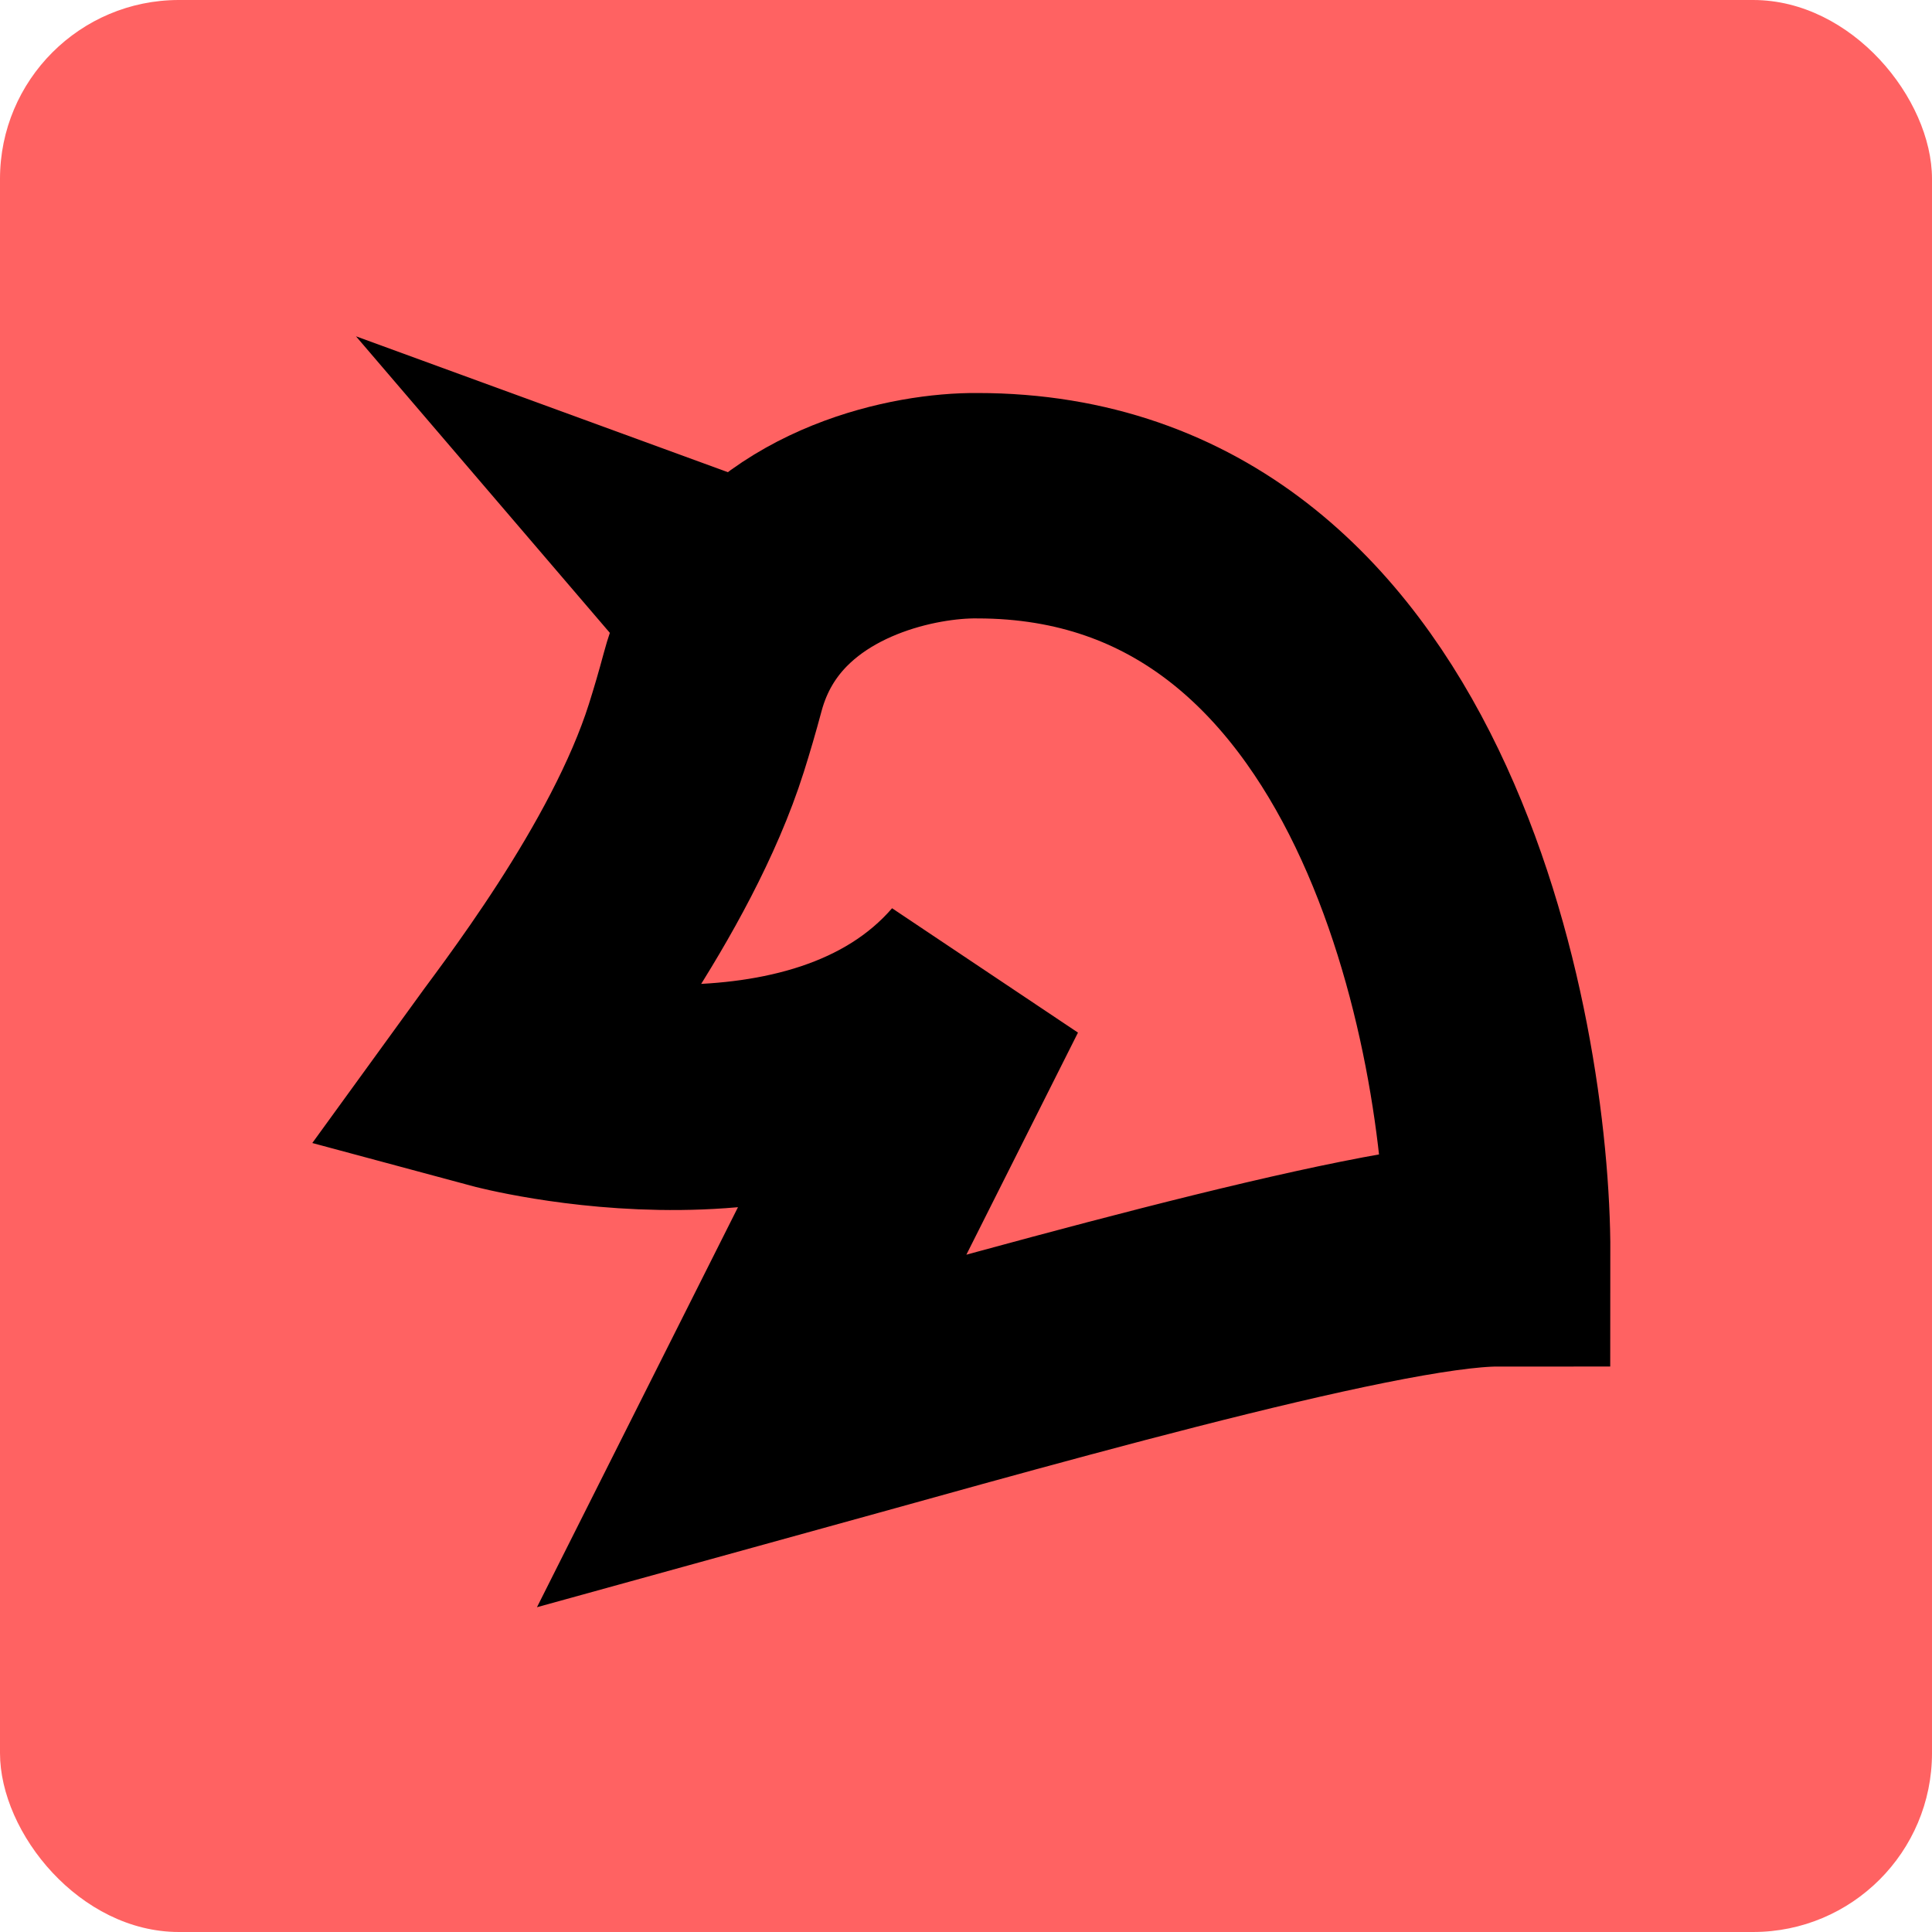 <svg width="1080" height="1080" viewBox="0 0 1080 1080" fill="none" xmlns="http://www.w3.org/2000/svg">
<rect width="1080" height="1080" rx="100" fill="#FF6262"/>
<path d="M546.304 282.7C783.782 282.7 837.379 579.173 837.214 700.9C768.346 700.9 555.412 762.695 420.144 800L546.304 548.948C458.621 650.24 279.155 601.881 279.155 601.881C296.295 578.187 364.068 492.227 389.278 412.521C392.39 402.681 395.439 392.277 398.375 381.304C401.41 369.96 405.751 359.842 411.082 350.83C443.292 296.378 511.637 282.342 546.304 282.7Z" stroke="black" stroke-width="126" stroke-linecap="round"/>
<path d="M363.847 380.573L199 188L434.928 274.204L363.847 380.573Z" fill="black"/>
</svg>
